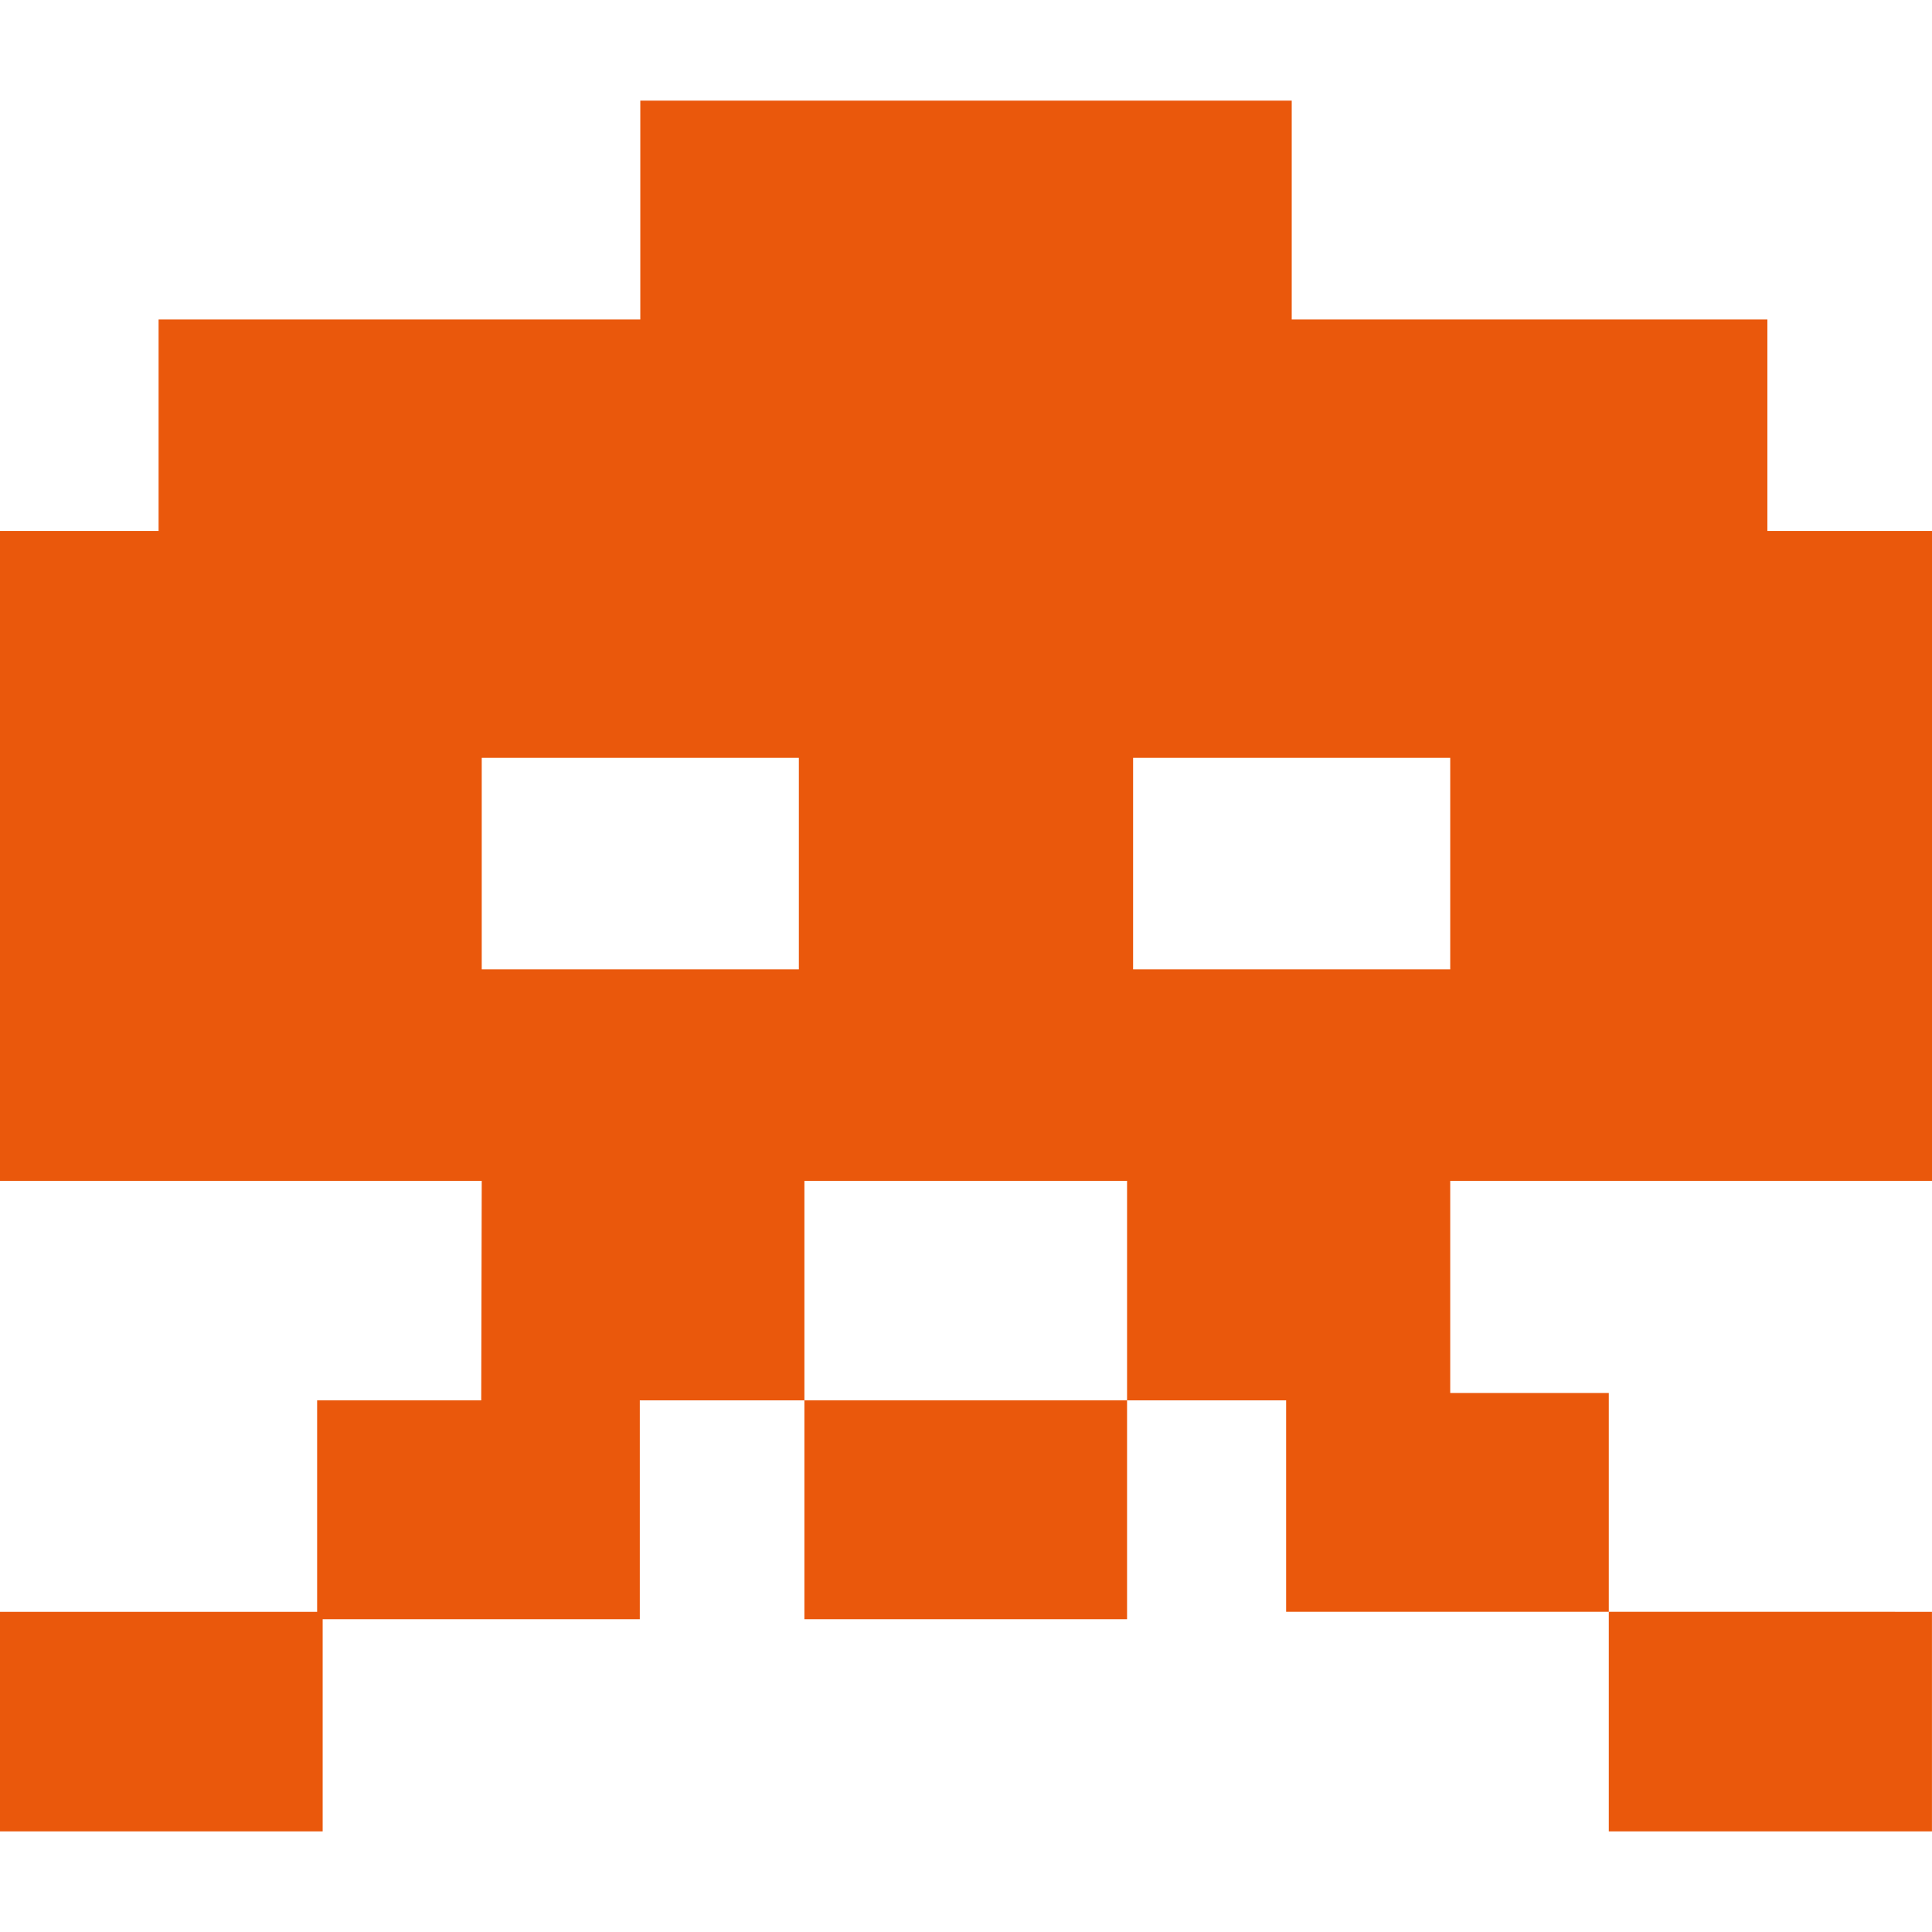 <svg xmlns="http://www.w3.org/2000/svg" fill="none" viewBox="0 0 96 96"><path fill="#ea580c" d="M31.816 5v10.875H7.88v10.508H0v32.292h96V26.383h-8.18V15.875H64.185V5zm-7.879 32.658h15.758v10.509H23.937zm32.366 0h15.758v10.509H56.303zM23.937 58.676l-.025 10.908h-8.154v10.508H0V91h16.033V80.459h15.758V69.584h8.18V58.675zM39.97 69.584v10.874h16.033V69.583zm16.033 0h7.904V80.09H79.94V69.218h-7.879V58.674H56.003zM79.94 80.09V91h16.058V80.091z"/></svg>
